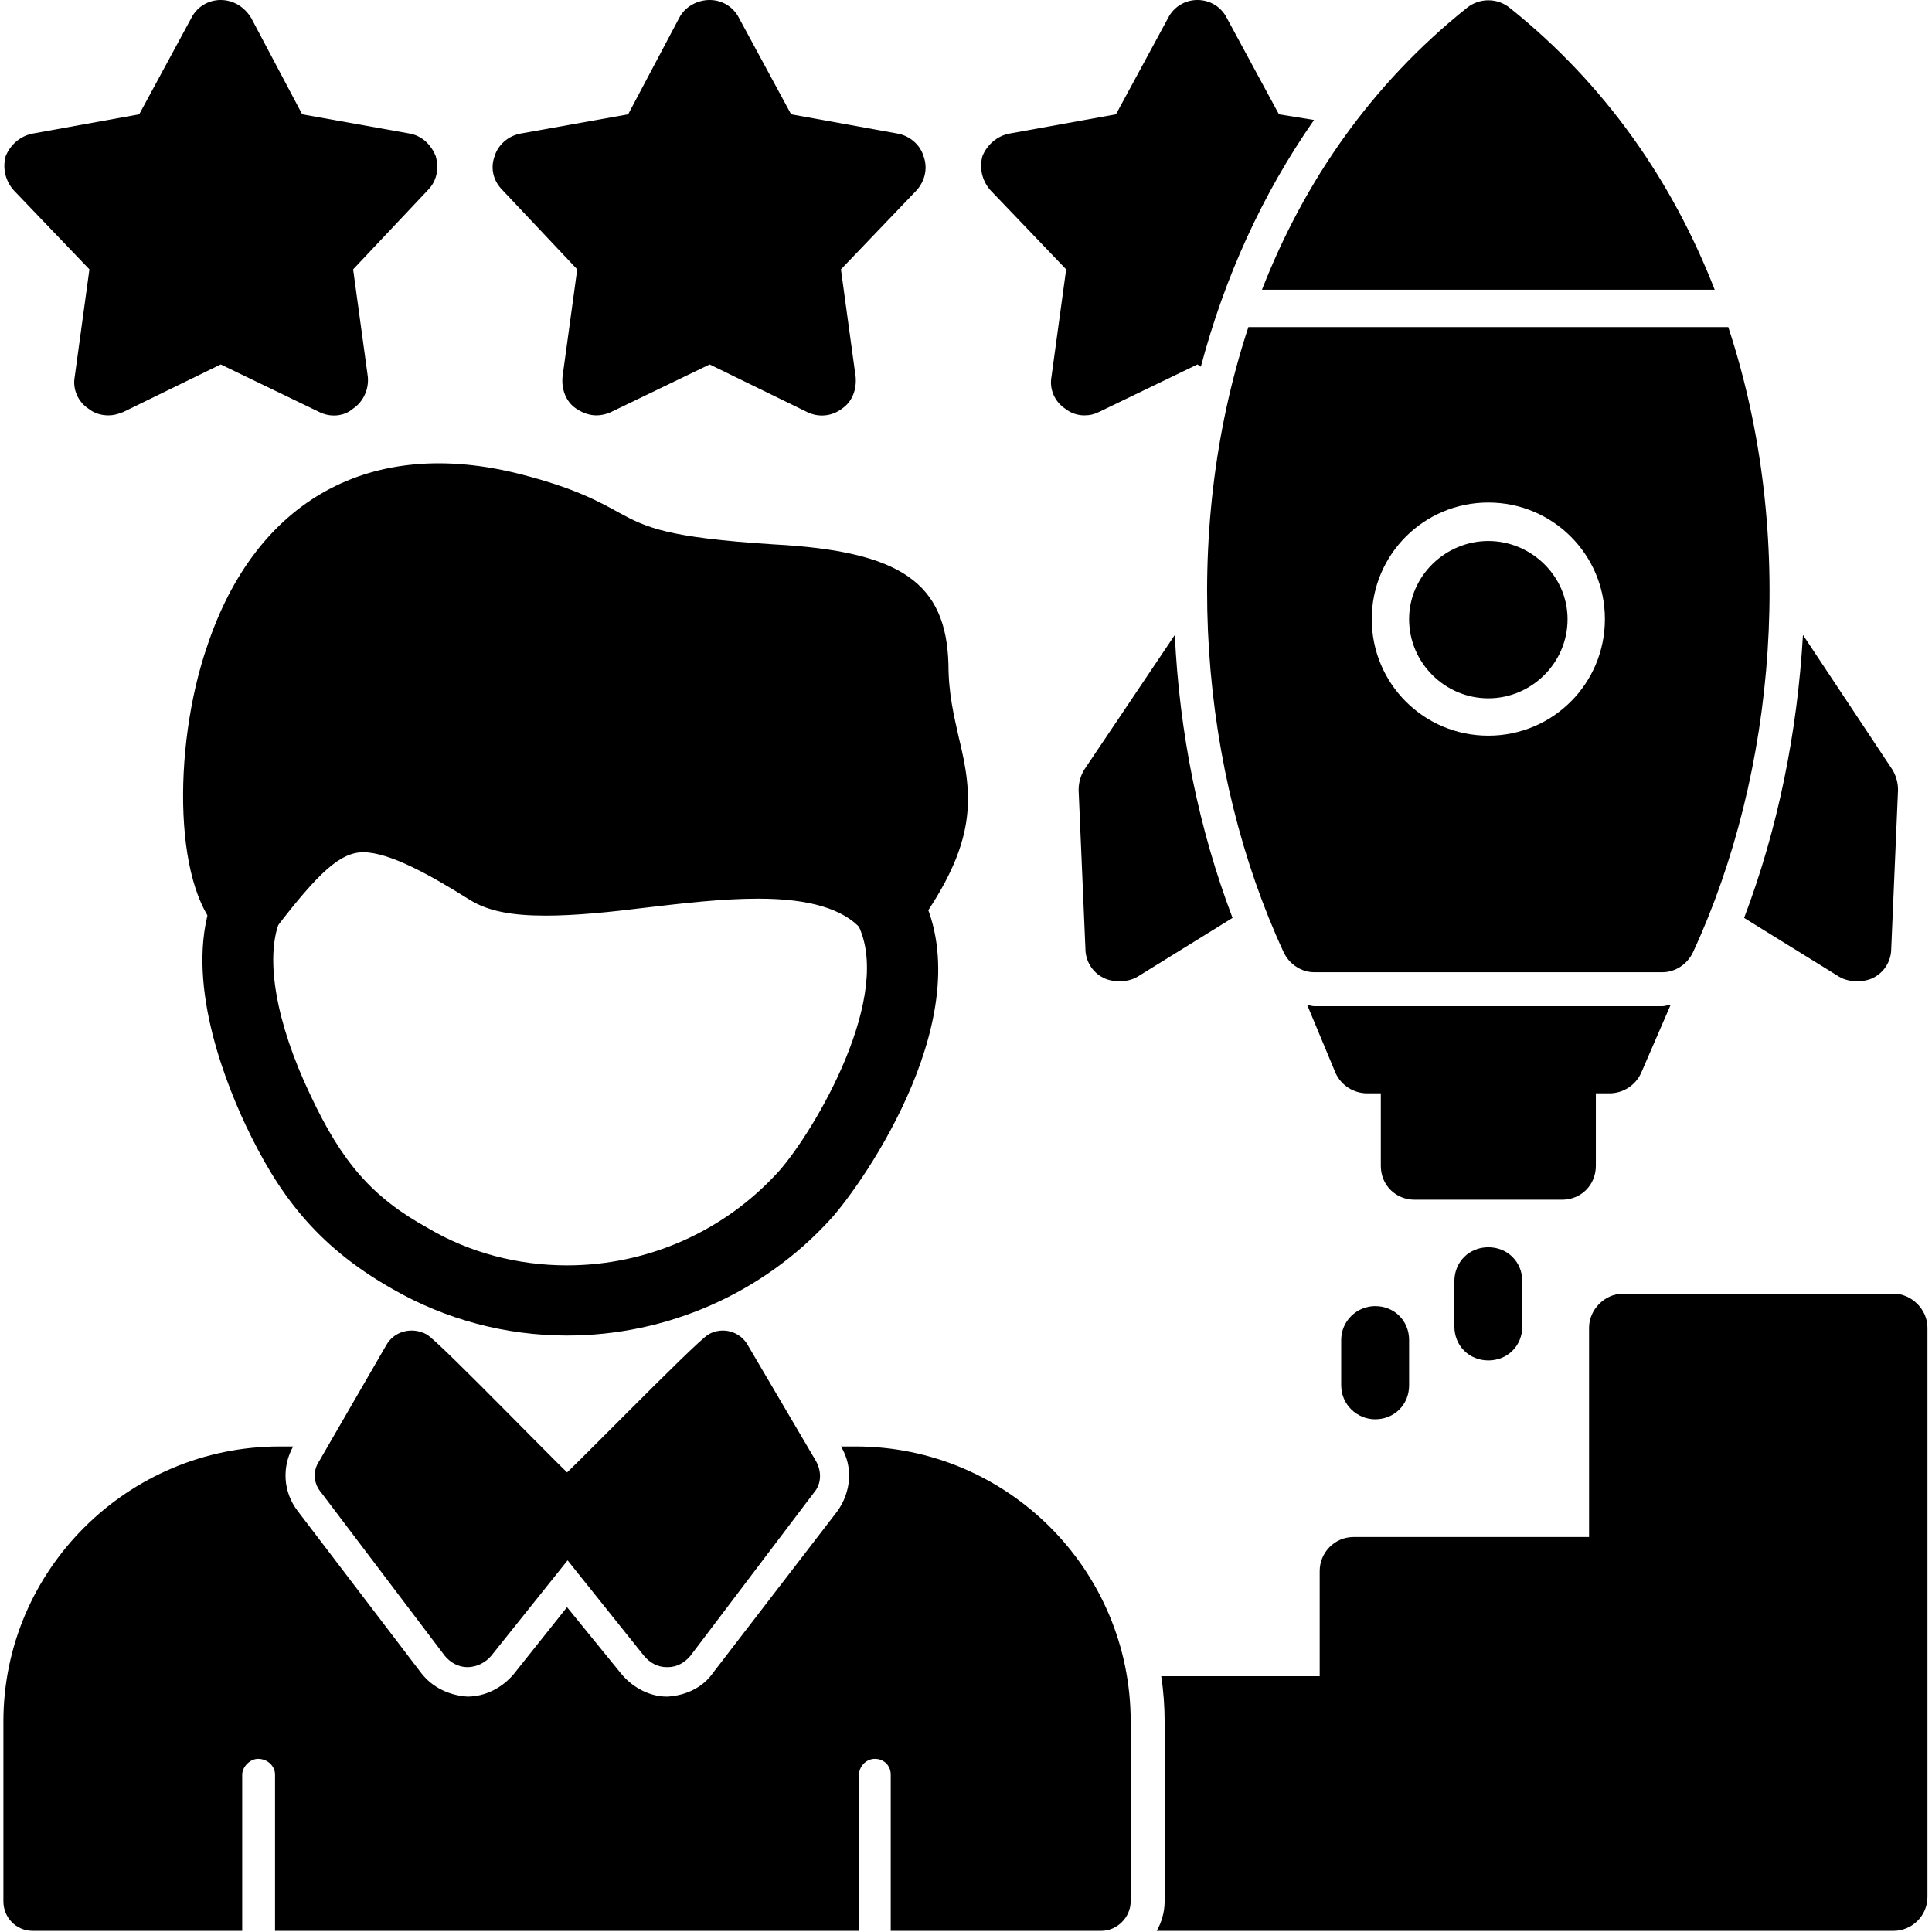 <svg clip-rule="evenodd" fill-rule="evenodd" height="1.707in" image-rendering="optimizeQuality" shape-rendering="geometricPrecision" text-rendering="geometricPrecision" viewBox="0 0 1707 1707" width="1.707in" xmlns="http://www.w3.org/2000/svg"><g id="Layer_x0020_1"><path d="m1673 1706h-239-238-174c4-7 7-16 7-26v-159c0-13-1-27-3-40h140v-93c0-16 13-30 30-30h208v-185c0-16 14-30 30-30h239c16 0 30 14 30 30v503c0 17-14 30-30 30z"/><path d="m1469 859h-308c-11 0-22-7-27-18-73-158-92-367-31-552h424c61 185 42 394-31 552-5 11-16 18-27 18zm-154-209c57 0 103-46 103-103s-46-103-103-103-103 46-103 103 46 103 103 103zm0-172c38 0 70 31 70 69 0 39-32 70-70 70s-70-31-70-70c0-38 32-69 70-69zm-200-222c37-95 96-181 181-249 11-9 27-9 38 0 85 68 144 154 181 249z"/><path d="m1422 966h-214c-12 0-23-7-28-18l-25-60c2 0 4 1 6 1h308c2 0 4-1 7-1l-26 60c-5 11-16 18-28 18z"/><g id="_404379384"><path d="m1641 867c-5 0-11-1-16-4l-84-52c30-79 47-164 52-250l79 119c3 5 5 11 5 18l-6 140c0 11-6 21-16 26-4 2-9 3-14 3z"/><path d="m989 867c-5 0-10-1-14-3-10-5-16-15-16-26l-6-140c0-7 2-13 5-18l80-119c4 86 21 171 51 250l-84 52c-5 3-11 4-16 4z"/></g><path d="m1380 1060h-130c-17 0-30-13-30-30v-94c0-17 13-30 30-30h130c17 0 30 13 30 30v94c0 17-13 30-30 30z"/><path d="m1315 1202c-17 0-30-13-30-30v-40c0-17 13-30 30-30s30 13 30 30v40c0 17-13 30-30 30z"/><path d="m1215 1254c-16 0-30-13-30-30v-40c0-17 14-30 30-30 17 0 30 13 30 30v40c0 17-13 30-30 30z"/><path d="m96 367c-7 0-13-2-18-6-9-6-14-17-12-28l13-95-67-70c-7-8-10-19-7-30 4-10 13-18 24-20l94-17 46-85c5-10 15-16 26-16s21 6 27 16l45 85 95 17c11 2 19 10 23 20 3 11 1 22-7 30l-66 70 13 95c1 11-4 22-13 28-8 7-20 8-30 3l-87-42-86 42c-5 2-9 3-13 3zm431 0c-6 0-12-2-18-6-9-6-13-17-12-28l13-95-66-70c-8-8-11-19-7-30 3-10 12-18 23-20l95-17 45-85c5-10 16-16 27-16s21 6 26 16l46 85 94 17c11 2 20 10 23 20 4 11 1 22-6 30l-67 70 13 95c1 11-3 22-12 28-9 7-21 8-31 3l-86-42-87 42c-4 2-9 3-13 3z"/><path d="m958 367c-6 0-12-2-17-6-9-6-14-17-12-28l13-95-67-70c-7-8-10-19-7-30 4-10 13-18 24-20l94-17 46-85c5-10 15-16 26-16 11 0 21 6 26 16l46 85 31 5c-46 66-79 139-100 218l-3-2-87 42c-4 2-8 3-13 3z"/><g id="_404378280"><path d="m218 834c-7 0-13-2-19-7-46-35-47-166-16-256 43-129 144-186 277-152 47 12 69 24 87 34 24 13 42 22 137 28 112 6 152 34 154 106 0 26 5 46 9 64 13 53 17 93-37 168-6 8-15 12-24 13-10 0-19-4-25-11-16-18-46-27-91-27-32 0-66 4-100 8-32 4-62 7-88 7-30 0-51-4-67-14-35-22-71-42-94-42-20 0-39 17-78 68-5 7-12 11-21 13-1 0-3 0-4 0z"/><path d="m501 1180c-54 0-107-14-154-41-69-39-102-86-130-145-22-47-55-136-28-203 7-16 25-24 41-17 16 6 23 24 17 40-13 33-3 90 27 153 28 60 55 91 104 118 37 22 80 33 123 33 71 0 139-30 187-83 32-36 103-157 69-220-8-15-2-34 13-42s34-3 42 13c58 106-49 259-78 291-60 66-145 103-233 103z"/><path d="m501 1706h-258v-138c0-8-7-14-15-14-7 0-14 7-14 14v138h-185c-15 0-26-12-26-26v-159c0-134 110-243 244-243h12c-10 18-9 40 4 57l109 143c10 13 25 20 41 21 16 0 31-8 41-20l47-59 48 59c10 12 25 20 40 20h1c16-1 31-8 40-21l110-143c12-17 14-39 3-57h13c134 0 243 109 243 243v159c0 14-12 26-26 26h-186v-138c0-8-6-14-14-14s-14 7-14 14v138z"/><path d="m589 1473c-8 0-15-4-20-10l-88-110c-9-11-7-28 4-37 11-8 129-130 141-137s28-3 35 10l60 102c5 9 5 20-2 28l-109 144c-5 6-12 10-20 10-1 0-1 0-1 0z"/><path d="m413 1473c-8 0-15-4-20-10l-109-144c-7-8-8-19-2-28l59-102c7-13 23-17 36-10 12 7 129 129 140 137 12 9 13 26 5 37l-88 110c-5 6-13 10-21 10z"/></g></g></svg>